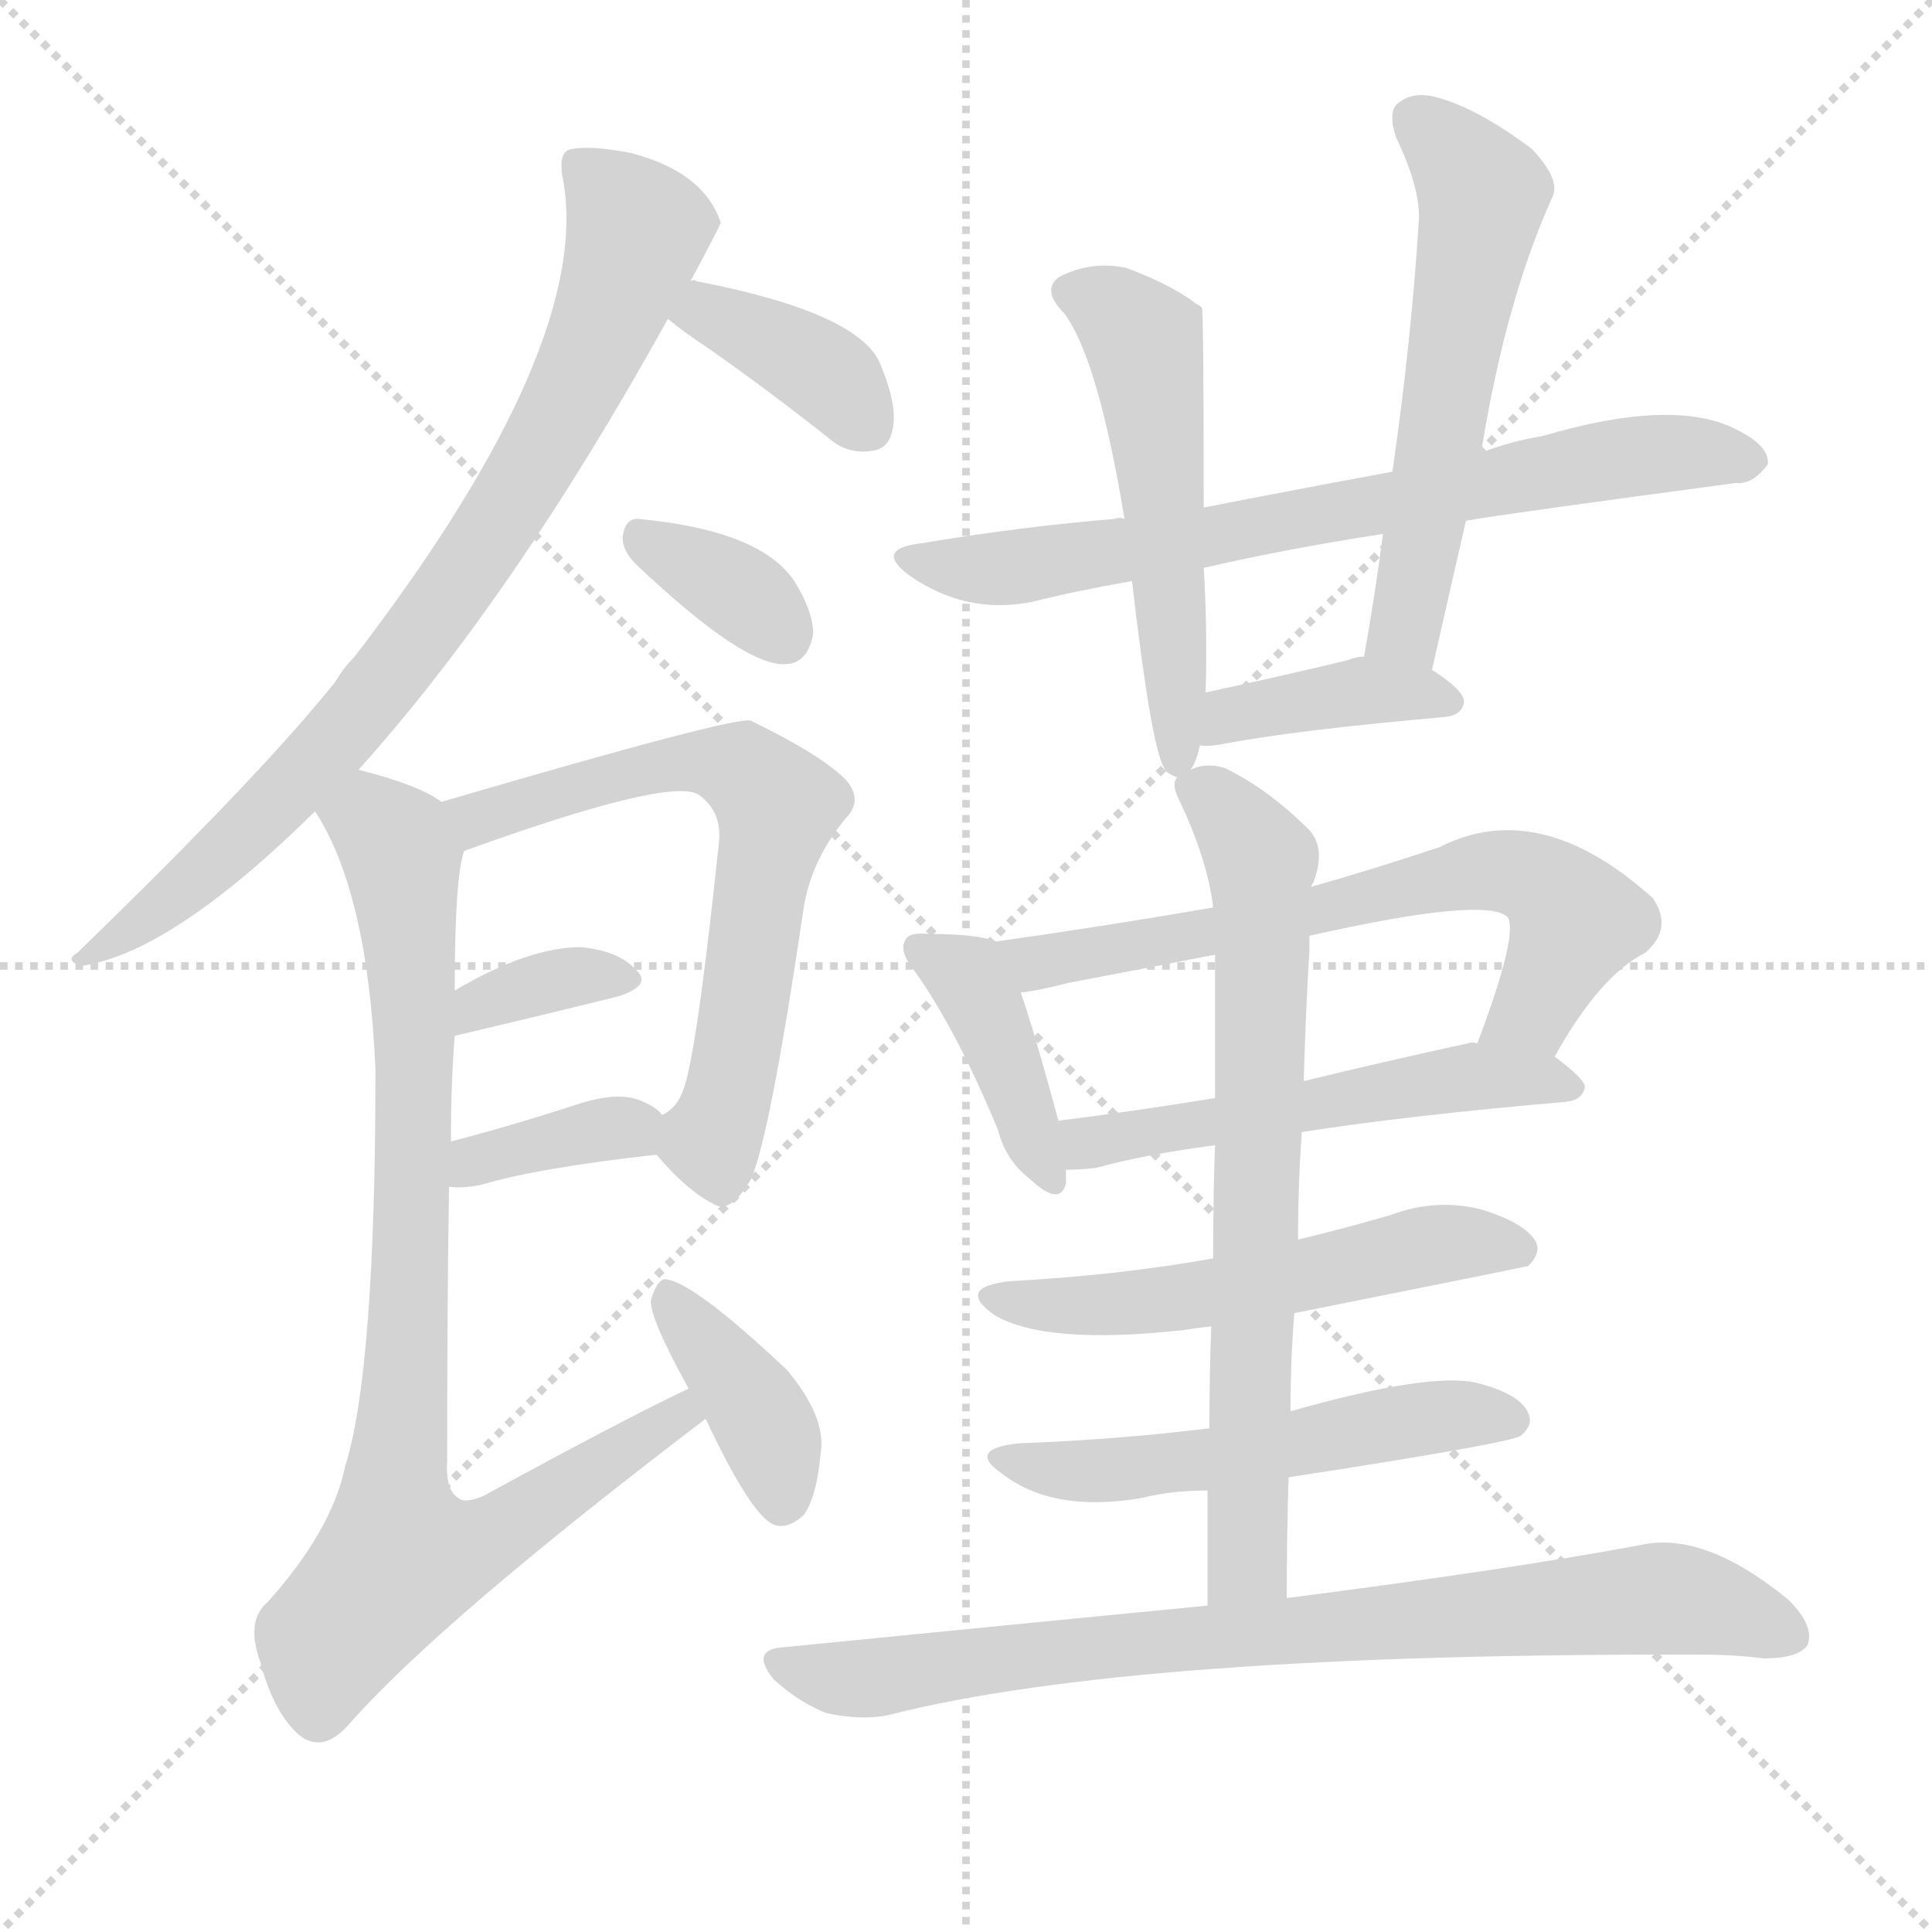 <svg version="1.1" viewBox="0 0 1024 1024" xmlns="http://www.w3.org/2000/svg">
  <g stroke="lightgray" stroke-dasharray="1,1" stroke-width="1" transform="scale(4, 4)">
    <line x1="0" y1="0" x2="256" y2="256"></line>
    <line x1="256" y1="0" x2="0" y2="256"></line>
    <line x1="128" y1="0" x2="128" y2="256"></line>
    <line x1="0" y1="128" x2="256" y2="128"></line>
  </g>
  <g transform="scale(1, -1) translate(0, -900)">
    <style type="text/css">
      
        @keyframes keyframes0 {
          from {
            stroke: blue;
            stroke-dashoffset: 789;
            stroke-width: 128;
          }
          72% {
            animation-timing-function: step-end;
            stroke: blue;
            stroke-dashoffset: 0;
            stroke-width: 128;
          }
          to {
            stroke: black;
            stroke-width: 1024;
          }
        }
        #make-me-a-hanzi-animation-0 {
          animation: keyframes0 0.892s both;
          animation-delay: 0s;
          animation-timing-function: linear;
        }
      
        @keyframes keyframes1 {
          from {
            stroke: blue;
            stroke-dashoffset: 370;
            stroke-width: 128;
          }
          55% {
            animation-timing-function: step-end;
            stroke: blue;
            stroke-dashoffset: 0;
            stroke-width: 128;
          }
          to {
            stroke: black;
            stroke-width: 1024;
          }
        }
        #make-me-a-hanzi-animation-1 {
          animation: keyframes1 0.551s both;
          animation-delay: 0.892s;
          animation-timing-function: linear;
        }
      
        @keyframes keyframes2 {
          from {
            stroke: blue;
            stroke-dashoffset: 344;
            stroke-width: 128;
          }
          53% {
            animation-timing-function: step-end;
            stroke: blue;
            stroke-dashoffset: 0;
            stroke-width: 128;
          }
          to {
            stroke: black;
            stroke-width: 1024;
          }
        }
        #make-me-a-hanzi-animation-2 {
          animation: keyframes2 0.53s both;
          animation-delay: 1.443s;
          animation-timing-function: linear;
        }
      
        @keyframes keyframes3 {
          from {
            stroke: blue;
            stroke-dashoffset: 635;
            stroke-width: 128;
          }
          67% {
            animation-timing-function: step-end;
            stroke: blue;
            stroke-dashoffset: 0;
            stroke-width: 128;
          }
          to {
            stroke: black;
            stroke-width: 1024;
          }
        }
        #make-me-a-hanzi-animation-3 {
          animation: keyframes3 0.767s both;
          animation-delay: 1.973s;
          animation-timing-function: linear;
        }
      
        @keyframes keyframes4 {
          from {
            stroke: blue;
            stroke-dashoffset: 349;
            stroke-width: 128;
          }
          53% {
            animation-timing-function: step-end;
            stroke: blue;
            stroke-dashoffset: 0;
            stroke-width: 128;
          }
          to {
            stroke: black;
            stroke-width: 1024;
          }
        }
        #make-me-a-hanzi-animation-4 {
          animation: keyframes4 0.534s both;
          animation-delay: 2.74s;
          animation-timing-function: linear;
        }
      
        @keyframes keyframes5 {
          from {
            stroke: blue;
            stroke-dashoffset: 360;
            stroke-width: 128;
          }
          54% {
            animation-timing-function: step-end;
            stroke: blue;
            stroke-dashoffset: 0;
            stroke-width: 128;
          }
          to {
            stroke: black;
            stroke-width: 1024;
          }
        }
        #make-me-a-hanzi-animation-5 {
          animation: keyframes5 0.543s both;
          animation-delay: 3.274s;
          animation-timing-function: linear;
        }
      
        @keyframes keyframes6 {
          from {
            stroke: blue;
            stroke-dashoffset: 850;
            stroke-width: 128;
          }
          73% {
            animation-timing-function: step-end;
            stroke: blue;
            stroke-dashoffset: 0;
            stroke-width: 128;
          }
          to {
            stroke: black;
            stroke-width: 1024;
          }
        }
        #make-me-a-hanzi-animation-6 {
          animation: keyframes6 0.942s both;
          animation-delay: 3.817s;
          animation-timing-function: linear;
        }
      
        @keyframes keyframes7 {
          from {
            stroke: blue;
            stroke-dashoffset: 385;
            stroke-width: 128;
          }
          56% {
            animation-timing-function: step-end;
            stroke: blue;
            stroke-dashoffset: 0;
            stroke-width: 128;
          }
          to {
            stroke: black;
            stroke-width: 1024;
          }
        }
        #make-me-a-hanzi-animation-7 {
          animation: keyframes7 0.563s both;
          animation-delay: 4.759s;
          animation-timing-function: linear;
        }
      
        @keyframes keyframes8 {
          from {
            stroke: blue;
            stroke-dashoffset: 705;
            stroke-width: 128;
          }
          70% {
            animation-timing-function: step-end;
            stroke: blue;
            stroke-dashoffset: 0;
            stroke-width: 128;
          }
          to {
            stroke: black;
            stroke-width: 1024;
          }
        }
        #make-me-a-hanzi-animation-8 {
          animation: keyframes8 0.824s both;
          animation-delay: 5.322s;
          animation-timing-function: linear;
        }
      
        @keyframes keyframes9 {
          from {
            stroke: blue;
            stroke-dashoffset: 526;
            stroke-width: 128;
          }
          63% {
            animation-timing-function: step-end;
            stroke: blue;
            stroke-dashoffset: 0;
            stroke-width: 128;
          }
          to {
            stroke: black;
            stroke-width: 1024;
          }
        }
        #make-me-a-hanzi-animation-9 {
          animation: keyframes9 0.678s both;
          animation-delay: 6.146s;
          animation-timing-function: linear;
        }
      
        @keyframes keyframes10 {
          from {
            stroke: blue;
            stroke-dashoffset: 560;
            stroke-width: 128;
          }
          65% {
            animation-timing-function: step-end;
            stroke: blue;
            stroke-dashoffset: 0;
            stroke-width: 128;
          }
          to {
            stroke: black;
            stroke-width: 1024;
          }
        }
        #make-me-a-hanzi-animation-10 {
          animation: keyframes10 0.706s both;
          animation-delay: 6.824s;
          animation-timing-function: linear;
        }
      
        @keyframes keyframes11 {
          from {
            stroke: blue;
            stroke-dashoffset: 387;
            stroke-width: 128;
          }
          56% {
            animation-timing-function: step-end;
            stroke: blue;
            stroke-dashoffset: 0;
            stroke-width: 128;
          }
          to {
            stroke: black;
            stroke-width: 1024;
          }
        }
        #make-me-a-hanzi-animation-11 {
          animation: keyframes11 0.565s both;
          animation-delay: 7.529s;
          animation-timing-function: linear;
        }
      
        @keyframes keyframes12 {
          from {
            stroke: blue;
            stroke-dashoffset: 401;
            stroke-width: 128;
          }
          57% {
            animation-timing-function: step-end;
            stroke: blue;
            stroke-dashoffset: 0;
            stroke-width: 128;
          }
          to {
            stroke: black;
            stroke-width: 1024;
          }
        }
        #make-me-a-hanzi-animation-12 {
          animation: keyframes12 0.576s both;
          animation-delay: 8.094s;
          animation-timing-function: linear;
        }
      
        @keyframes keyframes13 {
          from {
            stroke: blue;
            stroke-dashoffset: 645;
            stroke-width: 128;
          }
          68% {
            animation-timing-function: step-end;
            stroke: blue;
            stroke-dashoffset: 0;
            stroke-width: 128;
          }
          to {
            stroke: black;
            stroke-width: 1024;
          }
        }
        #make-me-a-hanzi-animation-13 {
          animation: keyframes13 0.775s both;
          animation-delay: 8.671s;
          animation-timing-function: linear;
        }
      
        @keyframes keyframes14 {
          from {
            stroke: blue;
            stroke-dashoffset: 525;
            stroke-width: 128;
          }
          63% {
            animation-timing-function: step-end;
            stroke: blue;
            stroke-dashoffset: 0;
            stroke-width: 128;
          }
          to {
            stroke: black;
            stroke-width: 1024;
          }
        }
        #make-me-a-hanzi-animation-14 {
          animation: keyframes14 0.677s both;
          animation-delay: 9.446s;
          animation-timing-function: linear;
        }
      
        @keyframes keyframes15 {
          from {
            stroke: blue;
            stroke-dashoffset: 538;
            stroke-width: 128;
          }
          64% {
            animation-timing-function: step-end;
            stroke: blue;
            stroke-dashoffset: 0;
            stroke-width: 128;
          }
          to {
            stroke: black;
            stroke-width: 1024;
          }
        }
        #make-me-a-hanzi-animation-15 {
          animation: keyframes15 0.688s both;
          animation-delay: 10.123s;
          animation-timing-function: linear;
        }
      
        @keyframes keyframes16 {
          from {
            stroke: blue;
            stroke-dashoffset: 528;
            stroke-width: 128;
          }
          63% {
            animation-timing-function: step-end;
            stroke: blue;
            stroke-dashoffset: 0;
            stroke-width: 128;
          }
          to {
            stroke: black;
            stroke-width: 1024;
          }
        }
        #make-me-a-hanzi-animation-16 {
          animation: keyframes16 0.68s both;
          animation-delay: 10.811s;
          animation-timing-function: linear;
        }
      
        @keyframes keyframes17 {
          from {
            stroke: blue;
            stroke-dashoffset: 702;
            stroke-width: 128;
          }
          70% {
            animation-timing-function: step-end;
            stroke: blue;
            stroke-dashoffset: 0;
            stroke-width: 128;
          }
          to {
            stroke: black;
            stroke-width: 1024;
          }
        }
        #make-me-a-hanzi-animation-17 {
          animation: keyframes17 0.821s both;
          animation-delay: 11.49s;
          animation-timing-function: linear;
        }
      
        @keyframes keyframes18 {
          from {
            stroke: blue;
            stroke-dashoffset: 798;
            stroke-width: 128;
          }
          72% {
            animation-timing-function: step-end;
            stroke: blue;
            stroke-dashoffset: 0;
            stroke-width: 128;
          }
          to {
            stroke: black;
            stroke-width: 1024;
          }
        }
        #make-me-a-hanzi-animation-18 {
          animation: keyframes18 0.899s both;
          animation-delay: 12.312s;
          animation-timing-function: linear;
        }
      
    </style>
    
      <path d="M 190 492 Q 272 583 354 731 L 366 751 Q 381 779 382 782 Q 373 809 334 819 Q 313 823 303 821 Q 296 820 298 807 Q 316 719 188 552 Q 182 546 178 539 Q 139 490 41 395 Q 34 391 43 388 Q 91 395 167 470 L 190 492 Z" fill="lightgray"></path>
    
      <path d="M 354 731 Q 361 725 376 715 Q 406 694 439 668 Q 449 659 462 661 Q 471 662 473 672 Q 476 684 467 706 Q 457 734 369 751 Q 368 752 366 751 C 336 753 331 750 354 731 Z" fill="lightgray"></path>
    
      <path d="M 337 601 Q 394 547 416 548 Q 428 548 431 564 Q 431 576 421 592 Q 403 619 338 625 Q 331 625 330 615 Q 330 608 337 601 Z" fill="lightgray"></path>
    
      <path d="M 348 288 Q 364 269 378 262 Q 387 256 398 275 Q 408 297 426 419 Q 430 444 448 466 Q 458 476 448 487 Q 435 500 398 518 Q 391 521 234 475 C 205 467 218 439 246 449 Q 354 488 370 479 Q 383 470 381 453 Q 369 339 362 322 Q 359 313 351 309 C 339 298 339 298 348 288 Z" fill="lightgray"></path>
    
      <path d="M 241 351 Q 292 363 328 372 Q 346 378 337 386 Q 328 396 308 398 Q 280 398 241 375 C 215 360 212 344 241 351 Z" fill="lightgray"></path>
    
      <path d="M 238 271 Q 245 270 255 272 Q 285 281 348 288 C 369 290 369 290 351 309 Q 348 313 341 316 Q 329 322 307 315 Q 270 303 239 295 C 210 287 208 273 238 271 Z" fill="lightgray"></path>
    
      <path d="M 365 164 Q 331 148 256 107 Q 246 103 243 106 Q 236 110 237 126 Q 237 210 238 271 L 239 295 Q 239 326 241 351 L 241 375 Q 241 435 246 449 C 249 468 249 468 234 475 Q 222 484 190 492 C 161 500 153 496 167 470 Q 195 427 199 333 Q 199 174 183 123 Q 176 89 142 51 Q 130 41 138 19 Q 145 -8 159 -20 Q 171 -29 184 -15 Q 232 40 374 148 C 398 166 392 177 365 164 Z" fill="lightgray"></path>
    
      <path d="M 374 148 Q 398 97 410 92 Q 417 89 426 97 Q 433 107 435 130 Q 438 149 417 174 Q 366 222 352 222 Q 348 221 345 211 Q 344 202 365 164 L 374 148 Z" fill="lightgray"></path>
    
      <path d="M 777 624 Q 793 627 920 644 Q 929 643 937 654 Q 938 664 919 673 Q 886 689 818 669 Q 800 666 785 660 L 738 650 Q 684 640 638 631 L 596 625 Q 593 626 591 625 Q 542 621 488 612 Q 463 609 482 595 Q 512 574 547 581 Q 571 587 600 592 L 638 599 Q 681 609 733 617 L 777 624 Z" fill="lightgray"></path>
    
      <path d="M 631 492 Q 634 496 636 505 L 639 533 Q 640 566 638 599 L 638 631 Q 638 736 637 737 Q 636 738 634 739 Q 621 749 597 758 Q 578 762 561 753 Q 552 746 564 734 Q 582 710 596 625 L 600 592 Q 610 505 617 493 Q 618 490 624 488 C 628 485 628 485 631 492 Z" fill="lightgray"></path>
    
      <path d="M 759 545 Q 768 585 777 624 L 785 660 Q 798 741 823 796 Q 827 805 812 821 Q 784 842 763 848 Q 750 852 742 846 Q 735 842 740 827 Q 753 800 752 783 Q 748 719 738 650 L 733 617 Q 729 586 723 552 C 718 522 752 516 759 545 Z" fill="lightgray"></path>
    
      <path d="M 636 505 Q 640 504 650 506 Q 687 513 766 520 Q 775 521 776 528 Q 776 534 759 545 L 723 552 Q 719 552 714 550 Q 672 540 639 533 C 610 527 606 507 636 505 Z" fill="lightgray"></path>
    
      <path d="M 528 401 Q 518 405 492 405 Q 482 406 480 402 Q 476 396 485 385 Q 507 354 529 301 Q 533 285 546 275 Q 562 260 565 273 Q 565 277 565 280 L 561 306 Q 548 354 541 374 C 532 400 532 400 528 401 Z" fill="lightgray"></path>
    
      <path d="M 824 340 Q 848 383 872 395 Q 887 408 876 424 Q 816 478 763 451 Q 727 439 695 430 L 643 419 Q 585 409 528 401 C 498 397 511 369 541 374 Q 551 375 566 379 Q 603 386 644 394 L 694 404 Q 787 425 799 414 Q 805 405 783 347 C 773 319 809 314 824 340 Z" fill="lightgray"></path>
    
      <path d="M 690 300 Q 748 309 830 316 Q 839 317 840 324 Q 840 328 824 340 L 783 347 Q 780 348 778 347 Q 732 337 691 327 L 644 318 Q 601 311 561 306 C 531 302 535 279 565 280 Q 572 280 581 281 Q 606 288 644 293 L 690 300 Z" fill="lightgray"></path>
    
      <path d="M 686 204 Q 806 228 810 229 Q 817 236 814 242 Q 808 252 785 259 Q 761 265 737 256 Q 713 249 688 243 L 643 233 Q 592 224 536 221 Q 506 218 527 203 Q 554 187 627 195 Q 633 196 642 197 L 686 204 Z" fill="lightgray"></path>
    
      <path d="M 683 117 Q 800 135 806 139 Q 813 145 810 151 Q 806 161 783 167 Q 758 173 684 152 L 641 143 Q 593 137 540 135 Q 512 132 531 119 Q 558 98 605 106 Q 621 110 640 110 L 683 117 Z" fill="lightgray"></path>
    
      <path d="M 682 53 Q 682 87 683 117 L 684 152 Q 684 179 686 204 L 688 243 Q 688 273 690 300 L 691 327 Q 692 363 694 396 L 694 404 L 695 430 Q 695 431 696 432 Q 703 450 694 460 Q 672 482 649 493 Q 639 496 631 492 C 624 491 624 491 624 488 Q 621 485 624 478 Q 640 445 643 419 L 644 394 Q 644 375 644 318 L 644 293 Q 643 268 643 233 L 642 197 Q 641 172 641 143 L 640 110 Q 640 82 640 49 C 640 19 682 23 682 53 Z" fill="lightgray"></path>
    
      <path d="M 640 49 Q 537 39 416 27 Q 397 26 410 10 Q 423 -2 438 -8 Q 457 -12 471 -9 Q 600 24 903 23 Q 919 23 935 21 Q 953 21 958 28 Q 962 38 948 52 Q 903 89 869 81 Q 799 68 682 53 L 640 49 Z" fill="lightgray"></path>
    
    
      <clipPath id="make-me-a-hanzi-clip-0">
        <path d="M 190 492 Q 272 583 354 731 L 366 751 Q 381 779 382 782 Q 373 809 334 819 Q 313 823 303 821 Q 296 820 298 807 Q 316 719 188 552 Q 182 546 178 539 Q 139 490 41 395 Q 34 391 43 388 Q 91 395 167 470 L 190 492 Z"></path>
      </clipPath>
      <path clip-path="url(#make-me-a-hanzi-clip-0)" d="M 310 811 L 338 776 L 311 706 L 255 609 L 148 475 L 47 393" fill="none" id="make-me-a-hanzi-animation-0" stroke-dasharray="661 1322" stroke-linecap="round"></path>
    
      <clipPath id="make-me-a-hanzi-clip-1">
        <path d="M 354 731 Q 361 725 376 715 Q 406 694 439 668 Q 449 659 462 661 Q 471 662 473 672 Q 476 684 467 706 Q 457 734 369 751 Q 368 752 366 751 C 336 753 331 750 354 731 Z"></path>
      </clipPath>
      <path clip-path="url(#make-me-a-hanzi-clip-1)" d="M 363 733 L 379 733 L 414 717 L 443 697 L 457 677" fill="none" id="make-me-a-hanzi-animation-1" stroke-dasharray="242 484" stroke-linecap="round"></path>
    
      <clipPath id="make-me-a-hanzi-clip-2">
        <path d="M 337 601 Q 394 547 416 548 Q 428 548 431 564 Q 431 576 421 592 Q 403 619 338 625 Q 331 625 330 615 Q 330 608 337 601 Z"></path>
      </clipPath>
      <path clip-path="url(#make-me-a-hanzi-clip-2)" d="M 343 613 L 387 590 L 415 564" fill="none" id="make-me-a-hanzi-animation-2" stroke-dasharray="216 432" stroke-linecap="round"></path>
    
      <clipPath id="make-me-a-hanzi-clip-3">
        <path d="M 348 288 Q 364 269 378 262 Q 387 256 398 275 Q 408 297 426 419 Q 430 444 448 466 Q 458 476 448 487 Q 435 500 398 518 Q 391 521 234 475 C 205 467 218 439 246 449 Q 354 488 370 479 Q 383 470 381 453 Q 369 339 362 322 Q 359 313 351 309 C 339 298 339 298 348 288 Z"></path>
      </clipPath>
      <path clip-path="url(#make-me-a-hanzi-clip-3)" d="M 249 474 L 257 466 L 340 493 L 372 496 L 395 490 L 412 473 L 396 368 L 377 296 L 382 277" fill="none" id="make-me-a-hanzi-animation-3" stroke-dasharray="507 1014" stroke-linecap="round"></path>
    
      <clipPath id="make-me-a-hanzi-clip-4">
        <path d="M 241 351 Q 292 363 328 372 Q 346 378 337 386 Q 328 396 308 398 Q 280 398 241 375 C 215 360 212 344 241 351 Z"></path>
      </clipPath>
      <path clip-path="url(#make-me-a-hanzi-clip-4)" d="M 248 357 L 254 369 L 282 378 L 314 384 L 331 380" fill="none" id="make-me-a-hanzi-animation-4" stroke-dasharray="221 442" stroke-linecap="round"></path>
    
      <clipPath id="make-me-a-hanzi-clip-5">
        <path d="M 238 271 Q 245 270 255 272 Q 285 281 348 288 C 369 290 369 290 351 309 Q 348 313 341 316 Q 329 322 307 315 Q 270 303 239 295 C 210 287 208 273 238 271 Z"></path>
      </clipPath>
      <path clip-path="url(#make-me-a-hanzi-clip-5)" d="M 242 277 L 275 292 L 341 305" fill="none" id="make-me-a-hanzi-animation-5" stroke-dasharray="232 464" stroke-linecap="round"></path>
    
      <clipPath id="make-me-a-hanzi-clip-6">
        <path d="M 365 164 Q 331 148 256 107 Q 246 103 243 106 Q 236 110 237 126 Q 237 210 238 271 L 239 295 Q 239 326 241 351 L 241 375 Q 241 435 246 449 C 249 468 249 468 234 475 Q 222 484 190 492 C 161 500 153 496 167 470 Q 195 427 199 333 Q 199 174 183 123 Q 176 89 142 51 Q 130 41 138 19 Q 145 -8 159 -20 Q 171 -29 184 -15 Q 232 40 374 148 C 398 166 392 177 365 164 Z"></path>
      </clipPath>
      <path clip-path="url(#make-me-a-hanzi-clip-6)" d="M 178 470 L 198 464 L 210 452 L 217 407 L 220 332 L 209 110 L 212 74 L 261 85 L 360 147 L 363 157" fill="none" id="make-me-a-hanzi-animation-6" stroke-dasharray="722 1444" stroke-linecap="round"></path>
    
      <clipPath id="make-me-a-hanzi-clip-7">
        <path d="M 374 148 Q 398 97 410 92 Q 417 89 426 97 Q 433 107 435 130 Q 438 149 417 174 Q 366 222 352 222 Q 348 221 345 211 Q 344 202 365 164 L 374 148 Z"></path>
      </clipPath>
      <path clip-path="url(#make-me-a-hanzi-clip-7)" d="M 353 214 L 407 141 L 414 103" fill="none" id="make-me-a-hanzi-animation-7" stroke-dasharray="257 514" stroke-linecap="round"></path>
    
      <clipPath id="make-me-a-hanzi-clip-8">
        <path d="M 777 624 Q 793 627 920 644 Q 929 643 937 654 Q 938 664 919 673 Q 886 689 818 669 Q 800 666 785 660 L 738 650 Q 684 640 638 631 L 596 625 Q 593 626 591 625 Q 542 621 488 612 Q 463 609 482 595 Q 512 574 547 581 Q 571 587 600 592 L 638 599 Q 681 609 733 617 L 777 624 Z"></path>
      </clipPath>
      <path clip-path="url(#make-me-a-hanzi-clip-8)" d="M 483 604 L 538 599 L 849 656 L 927 656" fill="none" id="make-me-a-hanzi-animation-8" stroke-dasharray="577 1154" stroke-linecap="round"></path>
    
      <clipPath id="make-me-a-hanzi-clip-9">
        <path d="M 631 492 Q 634 496 636 505 L 639 533 Q 640 566 638 599 L 638 631 Q 638 736 637 737 Q 636 738 634 739 Q 621 749 597 758 Q 578 762 561 753 Q 552 746 564 734 Q 582 710 596 625 L 600 592 Q 610 505 617 493 Q 618 490 624 488 C 628 485 628 485 631 492 Z"></path>
      </clipPath>
      <path clip-path="url(#make-me-a-hanzi-clip-9)" d="M 569 744 L 589 737 L 606 720 L 617 645 L 624 496" fill="none" id="make-me-a-hanzi-animation-9" stroke-dasharray="398 796" stroke-linecap="round"></path>
    
      <clipPath id="make-me-a-hanzi-clip-10">
        <path d="M 759 545 Q 768 585 777 624 L 785 660 Q 798 741 823 796 Q 827 805 812 821 Q 784 842 763 848 Q 750 852 742 846 Q 735 842 740 827 Q 753 800 752 783 Q 748 719 738 650 L 733 617 Q 729 586 723 552 C 718 522 752 516 759 545 Z"></path>
      </clipPath>
      <path clip-path="url(#make-me-a-hanzi-clip-10)" d="M 751 836 L 786 798 L 748 582 L 744 566 L 730 558" fill="none" id="make-me-a-hanzi-animation-10" stroke-dasharray="432 864" stroke-linecap="round"></path>
    
      <clipPath id="make-me-a-hanzi-clip-11">
        <path d="M 636 505 Q 640 504 650 506 Q 687 513 766 520 Q 775 521 776 528 Q 776 534 759 545 L 723 552 Q 719 552 714 550 Q 672 540 639 533 C 610 527 606 507 636 505 Z"></path>
      </clipPath>
      <path clip-path="url(#make-me-a-hanzi-clip-11)" d="M 643 511 L 652 521 L 709 533 L 768 528" fill="none" id="make-me-a-hanzi-animation-11" stroke-dasharray="259 518" stroke-linecap="round"></path>
    
      <clipPath id="make-me-a-hanzi-clip-12">
        <path d="M 528 401 Q 518 405 492 405 Q 482 406 480 402 Q 476 396 485 385 Q 507 354 529 301 Q 533 285 546 275 Q 562 260 565 273 Q 565 277 565 280 L 561 306 Q 548 354 541 374 C 532 400 532 400 528 401 Z"></path>
      </clipPath>
      <path clip-path="url(#make-me-a-hanzi-clip-12)" d="M 487 398 L 511 384 L 519 372 L 556 276" fill="none" id="make-me-a-hanzi-animation-12" stroke-dasharray="273 546" stroke-linecap="round"></path>
    
      <clipPath id="make-me-a-hanzi-clip-13">
        <path d="M 824 340 Q 848 383 872 395 Q 887 408 876 424 Q 816 478 763 451 Q 727 439 695 430 L 643 419 Q 585 409 528 401 C 498 397 511 369 541 374 Q 551 375 566 379 Q 603 386 644 394 L 694 404 Q 787 425 799 414 Q 805 405 783 347 C 773 319 809 314 824 340 Z"></path>
      </clipPath>
      <path clip-path="url(#make-me-a-hanzi-clip-13)" d="M 536 396 L 556 390 L 797 438 L 817 432 L 835 410 L 813 365 L 792 356" fill="none" id="make-me-a-hanzi-animation-13" stroke-dasharray="517 1034" stroke-linecap="round"></path>
    
      <clipPath id="make-me-a-hanzi-clip-14">
        <path d="M 690 300 Q 748 309 830 316 Q 839 317 840 324 Q 840 328 824 340 L 783 347 Q 780 348 778 347 Q 732 337 691 327 L 644 318 Q 601 311 561 306 C 531 302 535 279 565 280 Q 572 280 581 281 Q 606 288 644 293 L 690 300 Z"></path>
      </clipPath>
      <path clip-path="url(#make-me-a-hanzi-clip-14)" d="M 569 287 L 583 296 L 759 327 L 815 329 L 832 323" fill="none" id="make-me-a-hanzi-animation-14" stroke-dasharray="397 794" stroke-linecap="round"></path>
    
      <clipPath id="make-me-a-hanzi-clip-15">
        <path d="M 686 204 Q 806 228 810 229 Q 817 236 814 242 Q 808 252 785 259 Q 761 265 737 256 Q 713 249 688 243 L 643 233 Q 592 224 536 221 Q 506 218 527 203 Q 554 187 627 195 Q 633 196 642 197 L 686 204 Z"></path>
      </clipPath>
      <path clip-path="url(#make-me-a-hanzi-clip-15)" d="M 529 213 L 597 208 L 697 223 L 758 240 L 807 237" fill="none" id="make-me-a-hanzi-animation-15" stroke-dasharray="410 820" stroke-linecap="round"></path>
    
      <clipPath id="make-me-a-hanzi-clip-16">
        <path d="M 683 117 Q 800 135 806 139 Q 813 145 810 151 Q 806 161 783 167 Q 758 173 684 152 L 641 143 Q 593 137 540 135 Q 512 132 531 119 Q 558 98 605 106 Q 621 110 640 110 L 683 117 Z"></path>
      </clipPath>
      <path clip-path="url(#make-me-a-hanzi-clip-16)" d="M 533 128 L 554 121 L 593 121 L 770 150 L 801 147" fill="none" id="make-me-a-hanzi-animation-16" stroke-dasharray="400 800" stroke-linecap="round"></path>
    
      <clipPath id="make-me-a-hanzi-clip-17">
        <path d="M 682 53 Q 682 87 683 117 L 684 152 Q 684 179 686 204 L 688 243 Q 688 273 690 300 L 691 327 Q 692 363 694 396 L 694 404 L 695 430 Q 695 431 696 432 Q 703 450 694 460 Q 672 482 649 493 Q 639 496 631 492 C 624 491 624 491 624 488 Q 621 485 624 478 Q 640 445 643 419 L 644 394 Q 644 375 644 318 L 644 293 Q 643 268 643 233 L 642 197 Q 641 172 641 143 L 640 110 Q 640 82 640 49 C 640 19 682 23 682 53 Z"></path>
      </clipPath>
      <path clip-path="url(#make-me-a-hanzi-clip-17)" d="M 632 483 L 662 455 L 669 424 L 661 73 L 646 57" fill="none" id="make-me-a-hanzi-animation-17" stroke-dasharray="574 1148" stroke-linecap="round"></path>
    
      <clipPath id="make-me-a-hanzi-clip-18">
        <path d="M 640 49 Q 537 39 416 27 Q 397 26 410 10 Q 423 -2 438 -8 Q 457 -12 471 -9 Q 600 24 903 23 Q 919 23 935 21 Q 953 21 958 28 Q 962 38 948 52 Q 903 89 869 81 Q 799 68 682 53 L 640 49 Z"></path>
      </clipPath>
      <path clip-path="url(#make-me-a-hanzi-clip-18)" d="M 413 18 L 464 11 L 878 53 L 902 51 L 949 33" fill="none" id="make-me-a-hanzi-animation-18" stroke-dasharray="670 1340" stroke-linecap="round"></path>
    
  </g>
</svg>